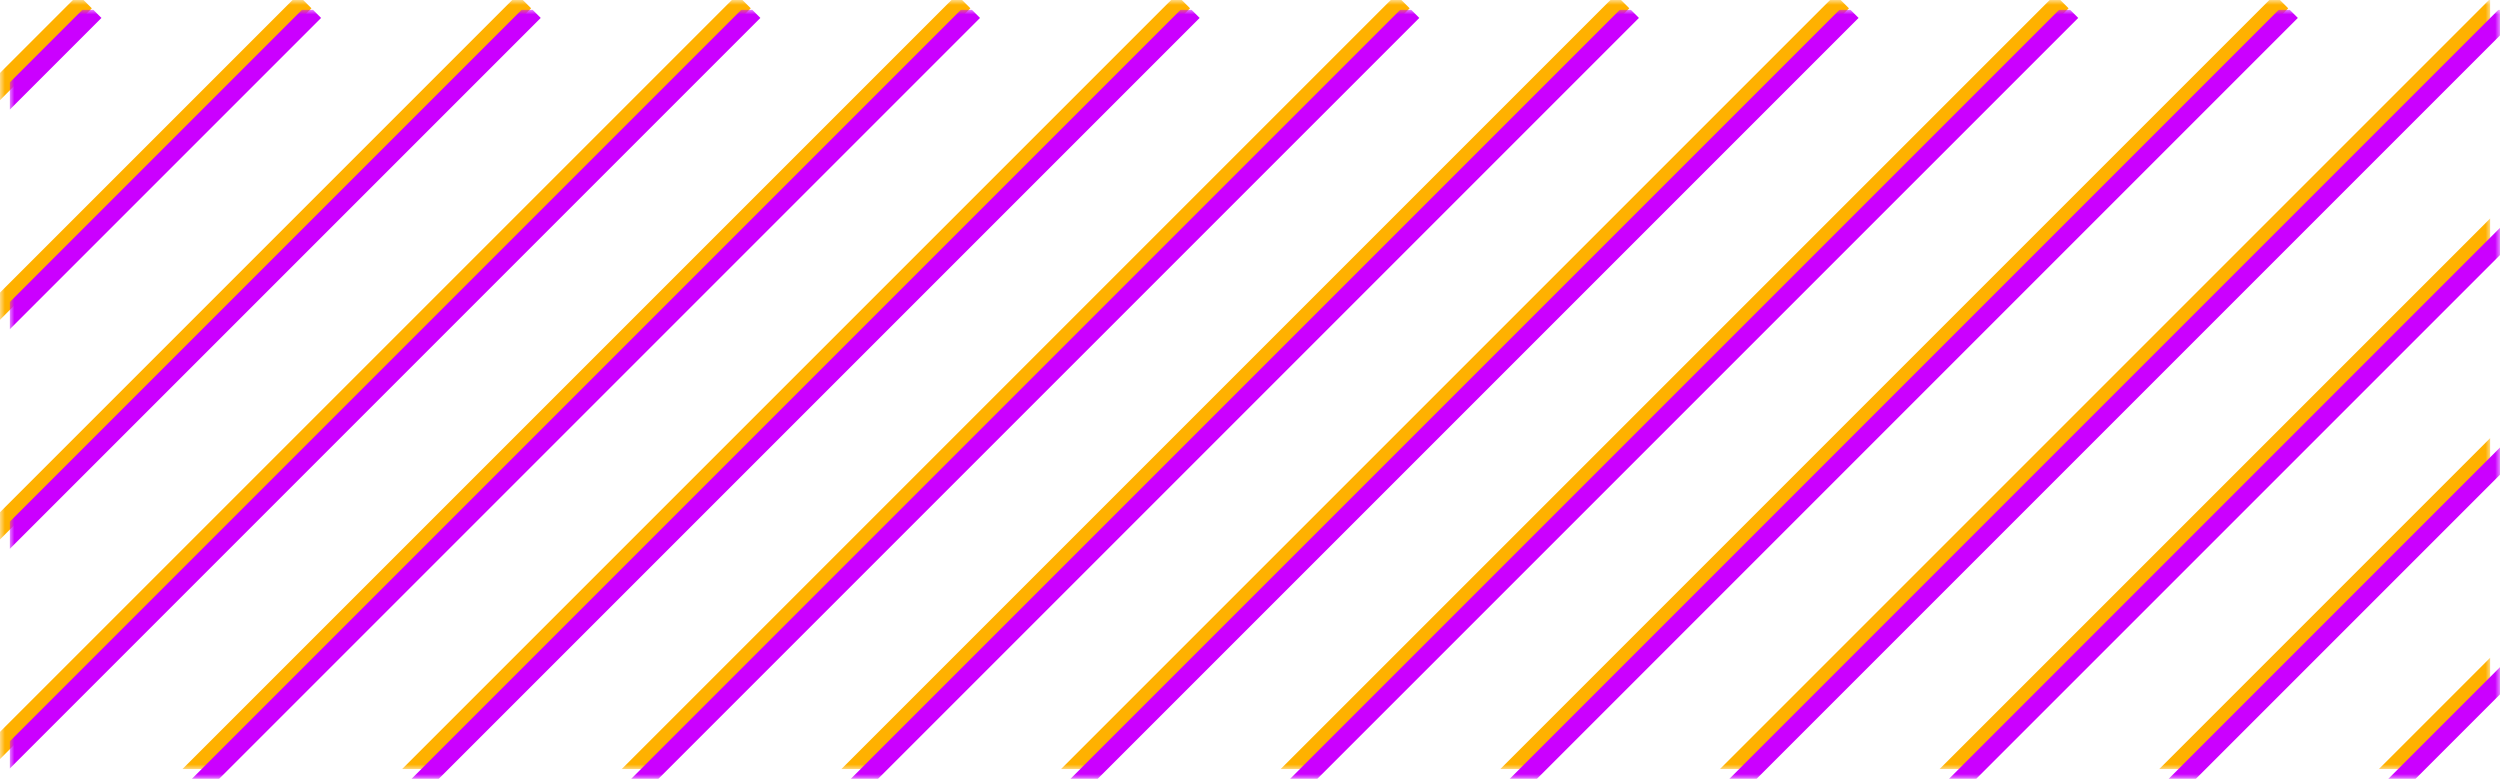 <?xml version="1.0" encoding="UTF-8"?> <svg xmlns="http://www.w3.org/2000/svg" width="260" height="81" viewBox="0 0 260 81" fill="none"><g clip-path="url(#clip0_4135_1615)"><mask id="mask0_4135_1615" style="mask-type:luminance" maskUnits="userSpaceOnUse" x="0" y="0" width="259" height="80"><path d="M259 0H0V80H259V0Z" fill="white"></path></mask><g mask="url(#mask0_4135_1615)"><path d="M-274 283L8.843 0.157" stroke="#FFB100" stroke-width="2"></path><path d="M-205.472 283L77.371 0.157" stroke="#FFB100" stroke-width="2"></path><path d="M-136.943 283L145.899 0.157" stroke="#FFB100" stroke-width="2"></path><path d="M-68.416 283L214.427 0.157" stroke="#FFB100" stroke-width="2"></path><path d="M0.112 283L282.955 0.157" stroke="#FFB100" stroke-width="2"></path><path d="M68.641 283L351.483 0.157" stroke="#FFB100" stroke-width="2"></path><path d="M137.169 283L420.012 0.157" stroke="#FFB100" stroke-width="2"></path><path d="M205.697 283L488.54 0.157" stroke="#FFB100" stroke-width="2"></path><path d="M-251.157 283L31.686 0.157" stroke="#FFB100" stroke-width="2"></path><path d="M-182.629 283L100.214 0.157" stroke="#FFB100" stroke-width="2"></path><path d="M-114.101 283L168.742 0.157" stroke="#FFB100" stroke-width="2"></path><path d="M-45.573 283L237.269 0.157" stroke="#FFB100" stroke-width="2"></path><path d="M22.955 283L305.798 0.157" stroke="#FFB100" stroke-width="2"></path><path d="M91.483 283L374.326 0.157" stroke="#FFB100" stroke-width="2"></path><path d="M160.012 283L442.854 0.157" stroke="#FFB100" stroke-width="2"></path><path d="M228.54 283L511.383 0.157" stroke="#FFB100" stroke-width="2"></path><path d="M-228.314 283L54.528 0.157" stroke="#FFB100" stroke-width="2"></path><path d="M-159.786 283L123.057 0.157" stroke="#FFB100" stroke-width="2"></path><path d="M-91.258 283L191.585 0.157" stroke="#FFB100" stroke-width="2"></path><path d="M-22.73 283L260.112 0.157" stroke="#FFB100" stroke-width="2"></path><path d="M45.798 283L328.641 0.157" stroke="#FFB100" stroke-width="2"></path><path d="M114.326 283L397.169 0.157" stroke="#FFB100" stroke-width="2"></path><path d="M182.854 283L465.697 0.157" stroke="#FFB100" stroke-width="2"></path><path d="M251.383 283L534.226 0.157" stroke="#FFB100" stroke-width="2"></path></g></g><g clip-path="url(#clip1_4135_1615)"><mask id="mask1_4135_1615" style="mask-type:luminance" maskUnits="userSpaceOnUse" x="1" y="1" width="259" height="80"><path d="M260 1H1V81H260V1Z" fill="white"></path></mask><g mask="url(#mask1_4135_1615)"><path d="M-273 284L9.843 1.157" stroke="#CB00FF" stroke-width="2"></path><path d="M-204.472 284L78.371 1.157" stroke="#CB00FF" stroke-width="2"></path><path d="M-135.943 284L146.899 1.157" stroke="#CB00FF" stroke-width="2"></path><path d="M-67.416 284L215.427 1.157" stroke="#CB00FF" stroke-width="2"></path><path d="M1.112 284L283.955 1.157" stroke="#CB00FF" stroke-width="2"></path><path d="M69.641 284L352.483 1.157" stroke="#CB00FF" stroke-width="2"></path><path d="M138.169 284L421.012 1.157" stroke="#CB00FF" stroke-width="2"></path><path d="M206.697 284L489.54 1.157" stroke="#CB00FF" stroke-width="2"></path><path d="M-250.157 284L32.685 1.157" stroke="#CB00FF" stroke-width="2"></path><path d="M-181.629 284L101.214 1.157" stroke="#CB00FF" stroke-width="2"></path><path d="M-113.101 284L169.742 1.157" stroke="#CB00FF" stroke-width="2"></path><path d="M-44.573 284L238.269 1.157" stroke="#CB00FF" stroke-width="2"></path><path d="M23.955 284L306.798 1.157" stroke="#CB00FF" stroke-width="2"></path><path d="M92.483 284L375.326 1.157" stroke="#CB00FF" stroke-width="2"></path><path d="M161.012 284L443.854 1.157" stroke="#CB00FF" stroke-width="2"></path><path d="M229.54 284L512.383 1.157" stroke="#CB00FF" stroke-width="2"></path><path d="M-227.314 284L55.528 1.157" stroke="#CB00FF" stroke-width="2"></path><path d="M-158.786 284L124.057 1.157" stroke="#CB00FF" stroke-width="2"></path><path d="M-90.258 284L192.585 1.157" stroke="#CB00FF" stroke-width="2"></path><path d="M-21.73 284L261.112 1.157" stroke="#CB00FF" stroke-width="2"></path><path d="M46.798 284L329.641 1.157" stroke="#CB00FF" stroke-width="2"></path><path d="M115.326 284L398.169 1.157" stroke="#CB00FF" stroke-width="2"></path><path d="M183.854 284L466.697 1.157" stroke="#CB00FF" stroke-width="2"></path><path d="M252.383 284L535.226 1.157" stroke="#CB00FF" stroke-width="2"></path></g></g><defs><clipPath id="clip0_4135_1615"><rect width="259" height="80" fill="white"></rect></clipPath><clipPath id="clip1_4135_1615"><rect width="259" height="80" fill="white" transform="translate(1 1)"></rect></clipPath></defs></svg> 